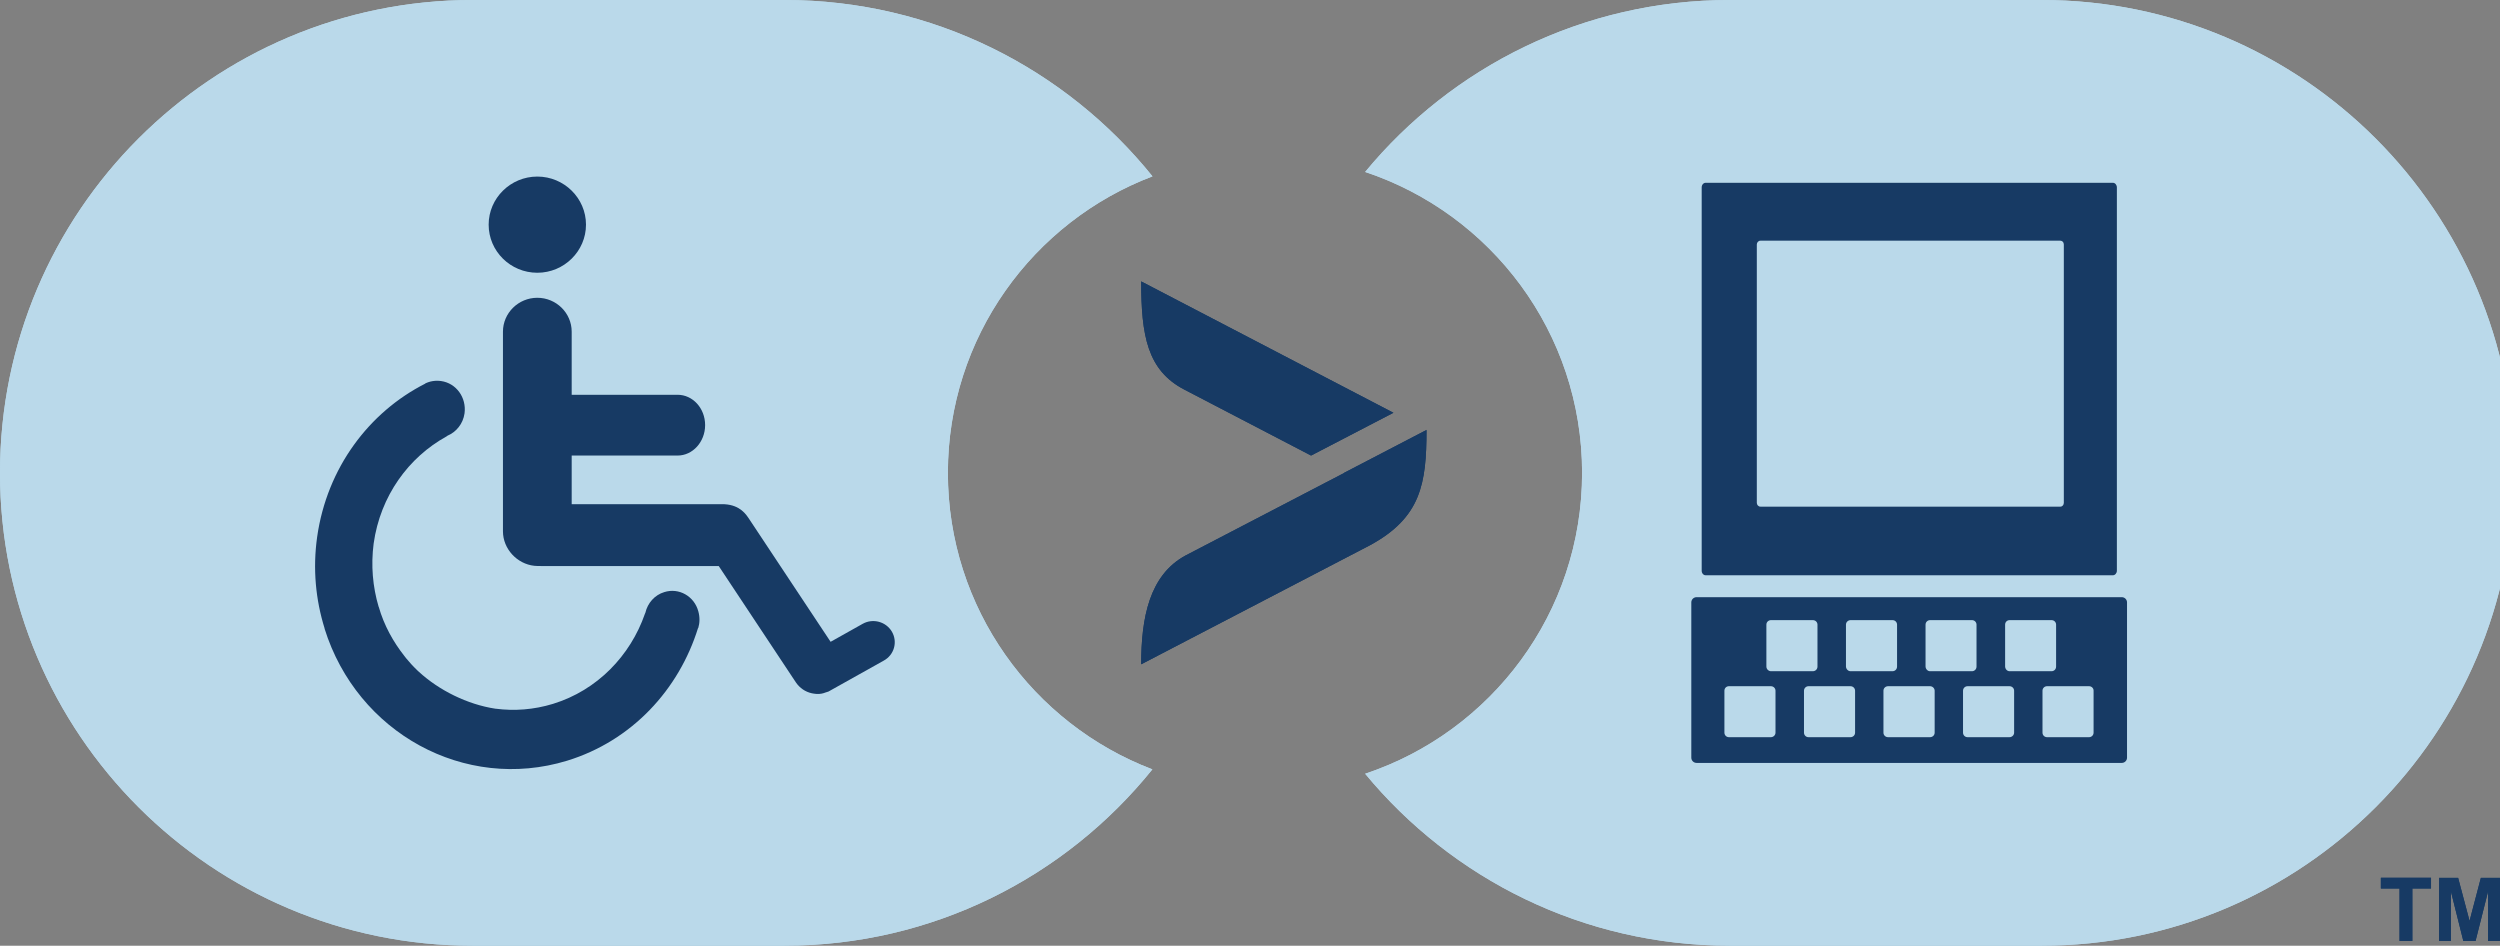<?xml version="1.0" encoding="utf-8"?>
<!-- Generator: Adobe Illustrator 27.3.1, SVG Export Plug-In . SVG Version: 6.00 Build 0)  -->
<svg version="1.1" id="Layer_1" xmlns="http://www.w3.org/2000/svg" xmlns:xlink="http://www.w3.org/1999/xlink" x="0px" y="0px"
	 viewBox="0 0 216.77 82" style="enable-background:new 0 0 216.77 82;" xml:space="preserve">
<rect x="0" y="0" width="216.77" height="82" fill="#808080" stroke="none"/>
<style type="text/css">
	.st0{fill:#BAD9EA;}
	.st1{fill:#FFFFFF;}
	.st2{fill:#173A64;}
</style>
<path class="st0" d="M177.01,0h-27.01c-12.73,0-24.11,5.8-31.63,14.91c10.93,3.64,18.81,13.94,18.81,26.09s-7.88,22.45-18.81,26.09
	c7.52,9.1,18.9,14.91,31.63,14.91h27.01C199.64,82,218,63.64,218,41l0,0C218,18.36,199.64,0,177.01,0z"/>
<g>
	<path class="st0" d="M82.19,41c0-11.74,7.37-21.77,17.74-25.71C92.42,5.97,80.91,0,68.01,0H40.99C18.36,0,0,18.36,0,41l0,0
		c0,22.64,18.36,41,40.99,41h27.01c12.9,0,24.41-5.97,31.92-15.29C89.56,62.76,82.19,52.74,82.19,41z"/>
	<path class="st1" d="M38.16,65.95L38.16,65.95L38.16,65.95z"/>
	<g>
		<path class="st2" d="M46.59,23.65c2.32,0,4.22-1.87,4.22-4.17s-1.9-4.17-4.22-4.17c-2.32,0-4.22,1.87-4.22,4.17
			S44.26,23.65,46.59,23.65z"/>
		<path class="st2" d="M57.6,51.34c-0.84,0.25-1.45,0.96-1.64,1.79l-0.04,0.09c-1.26,3.63-4.13,6.63-7.97,7.81
			c-1.67,0.51-3.35,0.63-4.97,0.42h0.01h-0.03c-2.45-0.37-4.91-1.61-6.64-3.2c-0.04-0.04-0.09-0.08-0.13-0.12
			c-0.18-0.17-0.36-0.36-0.52-0.53c-0.15-0.17-0.31-0.35-0.46-0.53c-0.05-0.06-0.09-0.12-0.14-0.18c-0.97-1.23-1.77-2.66-2.23-4.27
			l-0.01-0.01c-0.51-1.72-0.68-3.59-0.43-5.49c0.58-4.12,3.03-7.47,6.32-9.28l0.08-0.06c0.76-0.32,1.35-1.03,1.48-1.94
			c0.18-1.36-0.71-2.61-2.03-2.8c-0.49-0.07-0.98,0.01-1.4,0.22h0.03c-4.88,2.47-8.53,7.31-9.38,13.29
			c-0.39,2.76-0.13,5.46,0.65,7.95h-0.01c2.83,9.06,12.16,14.17,21.03,11.46c5.61-1.72,9.7-6.16,11.36-11.52l0.01,0.03
			c0.14-0.46,0.15-0.96,0.01-1.46C60.2,51.69,58.86,50.94,57.6,51.34z"/>
		<path class="st2" d="M77.34,54.78c-0.51-0.88-1.65-1.19-2.54-0.69l-2.78,1.56l-7.05-10.63c-0.27-0.4-0.77-1.22-2.15-1.3H49.57
			V39.5h9.18c1.31,0,2.39-1.18,2.39-2.64c0-1.46-1.07-2.63-2.39-2.63h-9.18v-5.47c0-1.62-1.34-2.94-2.98-2.94
			c-1.64,0-2.98,1.32-2.98,2.94v17.31c0,1.52,1.22,2.83,2.72,2.99c0.22,0.02,0.39,0.02,0.61,0.02h15.38l6.69,10.09
			c0.34,0.5,0.83,0.82,1.37,0.94c0.13,0.04,0.28,0.04,0.42,0.06c0.02,0,0.04,0,0.06,0c0.25,0.01,0.49-0.03,0.73-0.13
			c0.04-0.02,0.08-0.02,0.13-0.04c0.04-0.02,0.08-0.02,0.12-0.04l4.79-2.68C77.53,56.79,77.85,55.67,77.34,54.78z"/>
	</g>
	<path class="st2" d="M184.43,65.7c0,0.24-0.2,0.45-0.45,0.45H147.1c-0.24,0-0.45-0.2-0.45-0.45V52.23c0-0.24,0.2-0.45,0.45-0.45
		h36.88c0.24,0,0.45,0.2,0.45,0.45V65.7 M160.46,58.2h3.64c0.21,0,0.39-0.17,0.39-0.4v-3.64c0-0.21-0.17-0.39-0.39-0.39h-3.64
		c-0.21,0-0.4,0.17-0.4,0.39v3.64C160.07,58.01,160.24,58.2,160.46,58.2 M153.55,59.5h-3.64c-0.22,0-0.39,0.17-0.39,0.39v3.64
		c0,0.21,0.17,0.39,0.39,0.39h3.64c0.21,0,0.4-0.17,0.4-0.39v-3.64C153.95,59.68,153.78,59.5,153.55,59.5 M153.56,58.2h3.63
		c0.22,0,0.4-0.17,0.4-0.4v-3.64c0-0.21-0.17-0.39-0.4-0.39h-3.63c-0.22,0-0.4,0.17-0.4,0.39v3.64
		C153.16,58.01,153.34,58.2,153.56,58.2 M167.35,58.2h3.64c0.21,0,0.39-0.17,0.39-0.4v-3.64c0-0.21-0.17-0.39-0.39-0.39h-3.64
		c-0.21,0-0.39,0.17-0.39,0.39v3.64C166.97,58.01,167.14,58.2,167.35,58.2 M174.25,58.2h3.64c0.21,0,0.39-0.17,0.39-0.4v-3.64
		c0-0.21-0.17-0.39-0.39-0.39h-3.64c-0.22,0-0.39,0.17-0.39,0.39v3.64C173.87,58.01,174.03,58.2,174.25,58.2 M174.24,59.5h-3.64
		c-0.21,0-0.39,0.17-0.39,0.39v3.64c0,0.21,0.17,0.39,0.39,0.39h3.64c0.21,0,0.4-0.17,0.4-0.39v-3.64
		C174.64,59.68,174.47,59.5,174.24,59.5 M160.45,59.5h-3.64c-0.21,0-0.39,0.17-0.39,0.39v3.64c0,0.21,0.17,0.39,0.39,0.39h3.64
		c0.22,0,0.4-0.17,0.4-0.39v-3.64C160.85,59.68,160.68,59.5,160.45,59.5 M181.14,59.5h-3.65c-0.21,0-0.39,0.17-0.39,0.39v3.64
		c0,0.21,0.17,0.39,0.39,0.39h3.65c0.21,0,0.39-0.17,0.39-0.39v-3.64C181.54,59.68,181.36,59.5,181.14,59.5 M167.35,59.5h-3.64
		c-0.22,0-0.4,0.17-0.4,0.39v3.64c0,0.21,0.17,0.39,0.4,0.39h3.64c0.22,0,0.4-0.17,0.4-0.39v-3.64
		C167.75,59.68,167.57,59.5,167.35,59.5 M147.55,49.49c0,0.21,0.15,0.39,0.34,0.39h35.32c0.18,0,0.34-0.18,0.34-0.39V16.25
		c0-0.21-0.15-0.4-0.34-0.4h-35.32c-0.18,0-0.34,0.17-0.34,0.4V49.49z M152.33,43.6V21.2c0-0.17,0.13-0.33,0.31-0.33h26.01
		c0.17,0,0.3,0.14,0.3,0.33v22.4c0,0.17-0.12,0.33-0.3,0.33h-26.01C152.46,43.93,152.33,43.77,152.33,43.6"/>
	<g>
		<path class="st2" d="M208.06,81.59v-4.55h-1.62v-0.93h4.35v0.93h-1.62v4.55H208.06z"/>
		<path class="st2" d="M211.49,81.59v-5.47h1.65l0.99,3.73l0.98-3.73h1.66v5.47h-1.03v-4.31l-1.09,4.31h-1.06l-1.08-4.31v4.31
			H211.49z"/>
	</g>
	<g>
		<path class="st2" d="M120.82,35.79L98.95,24.4c0,4.69,0.53,7.71,3.74,9.38l10.99,5.72L120.82,35.79z"/>
		<path class="st2" d="M123.69,37.28L116.54,41l0.01,0.01l-13.76,7.16c-3.13,1.7-3.84,5.39-3.84,9.43l19.87-10.34
			C123.21,44.86,123.69,41.94,123.69,37.28L123.69,37.28z"/>
	</g>
</g>
<path class="st0" d="M177.01,0h-27.01c-12.73,0-24.11,5.8-31.63,14.91c10.93,3.64,18.81,13.94,18.81,26.09s-7.88,22.45-18.81,26.09
	c7.52,9.1,18.9,14.91,31.63,14.91h27.01C199.64,82,218,63.64,218,41l0,0C218,18.36,199.64,0,177.01,0z"/>
<g>
	<path class="st0" d="M82.19,41c0-11.74,7.37-21.77,17.74-25.71C92.42,5.97,80.91,0,68.01,0H40.99C18.36,0,0,18.36,0,41l0,0
		c0,22.64,18.36,41,40.99,41h27.01c12.9,0,24.41-5.97,31.92-15.29C89.56,62.76,82.19,52.74,82.19,41z"/>
	<path class="st1" d="M38.16,65.95L38.16,65.95L38.16,65.95z"/>
	<g>
		<path class="st2" d="M46.59,23.65c2.32,0,4.22-1.87,4.22-4.17s-1.9-4.17-4.22-4.17c-2.32,0-4.22,1.87-4.22,4.17
			S44.26,23.65,46.59,23.65z"/>
		<path class="st2" d="M57.6,51.34c-0.84,0.25-1.45,0.96-1.64,1.79l-0.04,0.09c-1.26,3.63-4.13,6.63-7.97,7.81
			c-1.67,0.51-3.35,0.63-4.97,0.42h0.01h-0.03c-2.45-0.37-4.91-1.61-6.64-3.2c-0.04-0.04-0.09-0.08-0.13-0.12
			c-0.18-0.17-0.36-0.36-0.52-0.53c-0.15-0.17-0.31-0.35-0.46-0.53c-0.05-0.06-0.09-0.12-0.14-0.18c-0.97-1.23-1.77-2.66-2.23-4.27
			l-0.01-0.01c-0.51-1.72-0.68-3.59-0.43-5.49c0.58-4.12,3.03-7.47,6.32-9.28l0.08-0.06c0.76-0.32,1.35-1.03,1.48-1.94
			c0.18-1.36-0.71-2.61-2.03-2.8c-0.49-0.07-0.98,0.01-1.4,0.22h0.03c-4.88,2.47-8.53,7.31-9.38,13.29
			c-0.39,2.76-0.13,5.46,0.65,7.95h-0.01c2.83,9.06,12.16,14.17,21.03,11.46c5.61-1.72,9.7-6.16,11.36-11.52l0.01,0.03
			c0.14-0.46,0.15-0.96,0.01-1.46C60.2,51.69,58.86,50.94,57.6,51.34z"/>
		<path class="st2" d="M77.34,54.78c-0.51-0.88-1.65-1.19-2.54-0.69l-2.78,1.56l-7.05-10.63c-0.27-0.4-0.77-1.22-2.15-1.3H49.57
			V39.5h9.18c1.31,0,2.39-1.18,2.39-2.64c0-1.46-1.07-2.63-2.39-2.63h-9.18v-5.47c0-1.62-1.34-2.94-2.98-2.94
			c-1.64,0-2.98,1.32-2.98,2.94v17.31c0,1.52,1.22,2.83,2.72,2.99c0.22,0.02,0.39,0.02,0.61,0.02h15.38l6.69,10.09
			c0.34,0.5,0.83,0.82,1.37,0.94c0.13,0.04,0.28,0.04,0.42,0.06c0.02,0,0.04,0,0.06,0c0.25,0.01,0.49-0.03,0.73-0.13
			c0.04-0.02,0.08-0.02,0.13-0.04c0.04-0.02,0.08-0.02,0.12-0.04l4.79-2.68C77.53,56.79,77.85,55.67,77.34,54.78z"/>
	</g>
	<path class="st2" d="M184.43,65.7c0,0.24-0.2,0.45-0.45,0.45H147.1c-0.24,0-0.45-0.2-0.45-0.45V52.23c0-0.24,0.2-0.45,0.45-0.45
		h36.88c0.24,0,0.45,0.2,0.45,0.45V65.7 M160.46,58.2h3.64c0.21,0,0.39-0.17,0.39-0.4v-3.64c0-0.21-0.17-0.39-0.39-0.39h-3.64
		c-0.21,0-0.4,0.17-0.4,0.39v3.64C160.07,58.01,160.24,58.2,160.46,58.2 M153.55,59.5h-3.64c-0.22,0-0.39,0.17-0.39,0.39v3.64
		c0,0.21,0.17,0.39,0.39,0.39h3.64c0.21,0,0.4-0.17,0.4-0.39v-3.64C153.95,59.68,153.78,59.5,153.55,59.5 M153.56,58.2h3.63
		c0.22,0,0.4-0.17,0.4-0.4v-3.64c0-0.21-0.17-0.39-0.4-0.39h-3.63c-0.22,0-0.4,0.17-0.4,0.39v3.64
		C153.16,58.01,153.34,58.2,153.56,58.2 M167.35,58.2h3.64c0.21,0,0.39-0.17,0.39-0.4v-3.64c0-0.21-0.17-0.39-0.39-0.39h-3.64
		c-0.21,0-0.39,0.17-0.39,0.39v3.64C166.97,58.01,167.14,58.2,167.35,58.2 M174.25,58.2h3.64c0.21,0,0.39-0.17,0.39-0.4v-3.64
		c0-0.21-0.17-0.39-0.39-0.39h-3.64c-0.22,0-0.39,0.17-0.39,0.39v3.64C173.87,58.01,174.03,58.2,174.25,58.2 M174.24,59.5h-3.64
		c-0.21,0-0.39,0.17-0.39,0.39v3.64c0,0.21,0.17,0.39,0.39,0.39h3.64c0.21,0,0.4-0.17,0.4-0.39v-3.64
		C174.64,59.68,174.47,59.5,174.24,59.5 M160.45,59.5h-3.64c-0.21,0-0.39,0.17-0.39,0.39v3.64c0,0.21,0.17,0.39,0.39,0.39h3.64
		c0.22,0,0.4-0.17,0.4-0.39v-3.64C160.85,59.68,160.68,59.5,160.45,59.5 M181.14,59.5h-3.65c-0.21,0-0.39,0.17-0.39,0.39v3.64
		c0,0.21,0.17,0.39,0.39,0.39h3.65c0.21,0,0.39-0.17,0.39-0.39v-3.64C181.54,59.68,181.36,59.5,181.14,59.5 M167.35,59.5h-3.64
		c-0.22,0-0.4,0.17-0.4,0.39v3.64c0,0.21,0.17,0.39,0.4,0.39h3.64c0.22,0,0.4-0.17,0.4-0.39v-3.64
		C167.75,59.68,167.57,59.5,167.35,59.5 M147.55,49.49c0,0.21,0.15,0.39,0.34,0.39h35.32c0.18,0,0.34-0.18,0.34-0.39V16.25
		c0-0.21-0.15-0.4-0.34-0.4h-35.32c-0.18,0-0.34,0.17-0.34,0.4V49.49z M152.33,43.6V21.2c0-0.17,0.13-0.33,0.31-0.33h26.01
		c0.17,0,0.3,0.14,0.3,0.33v22.4c0,0.17-0.12,0.33-0.3,0.33h-26.01C152.46,43.93,152.33,43.77,152.33,43.6"/>
	<g>
		<path class="st2" d="M208.06,81.59v-4.55h-1.62v-0.93h4.35v0.93h-1.62v4.55H208.06z"/>
		<path class="st2" d="M211.49,81.59v-5.47h1.65l0.99,3.73l0.98-3.73h1.66v5.47h-1.03v-4.31l-1.09,4.31h-1.06l-1.08-4.31v4.31
			H211.49z"/>
	</g>
	<g>
		<path class="st2" d="M120.82,35.79L98.95,24.4c0,4.69,0.53,7.71,3.74,9.38l10.99,5.72L120.82,35.79z"/>
		<path class="st2" d="M123.69,37.28L116.54,41l0.01,0.01l-13.76,7.16c-3.13,1.7-3.84,5.39-3.84,9.43l19.87-10.34
			C123.21,44.86,123.69,41.94,123.69,37.28L123.69,37.28z"/>
	</g>
</g>
</svg>
